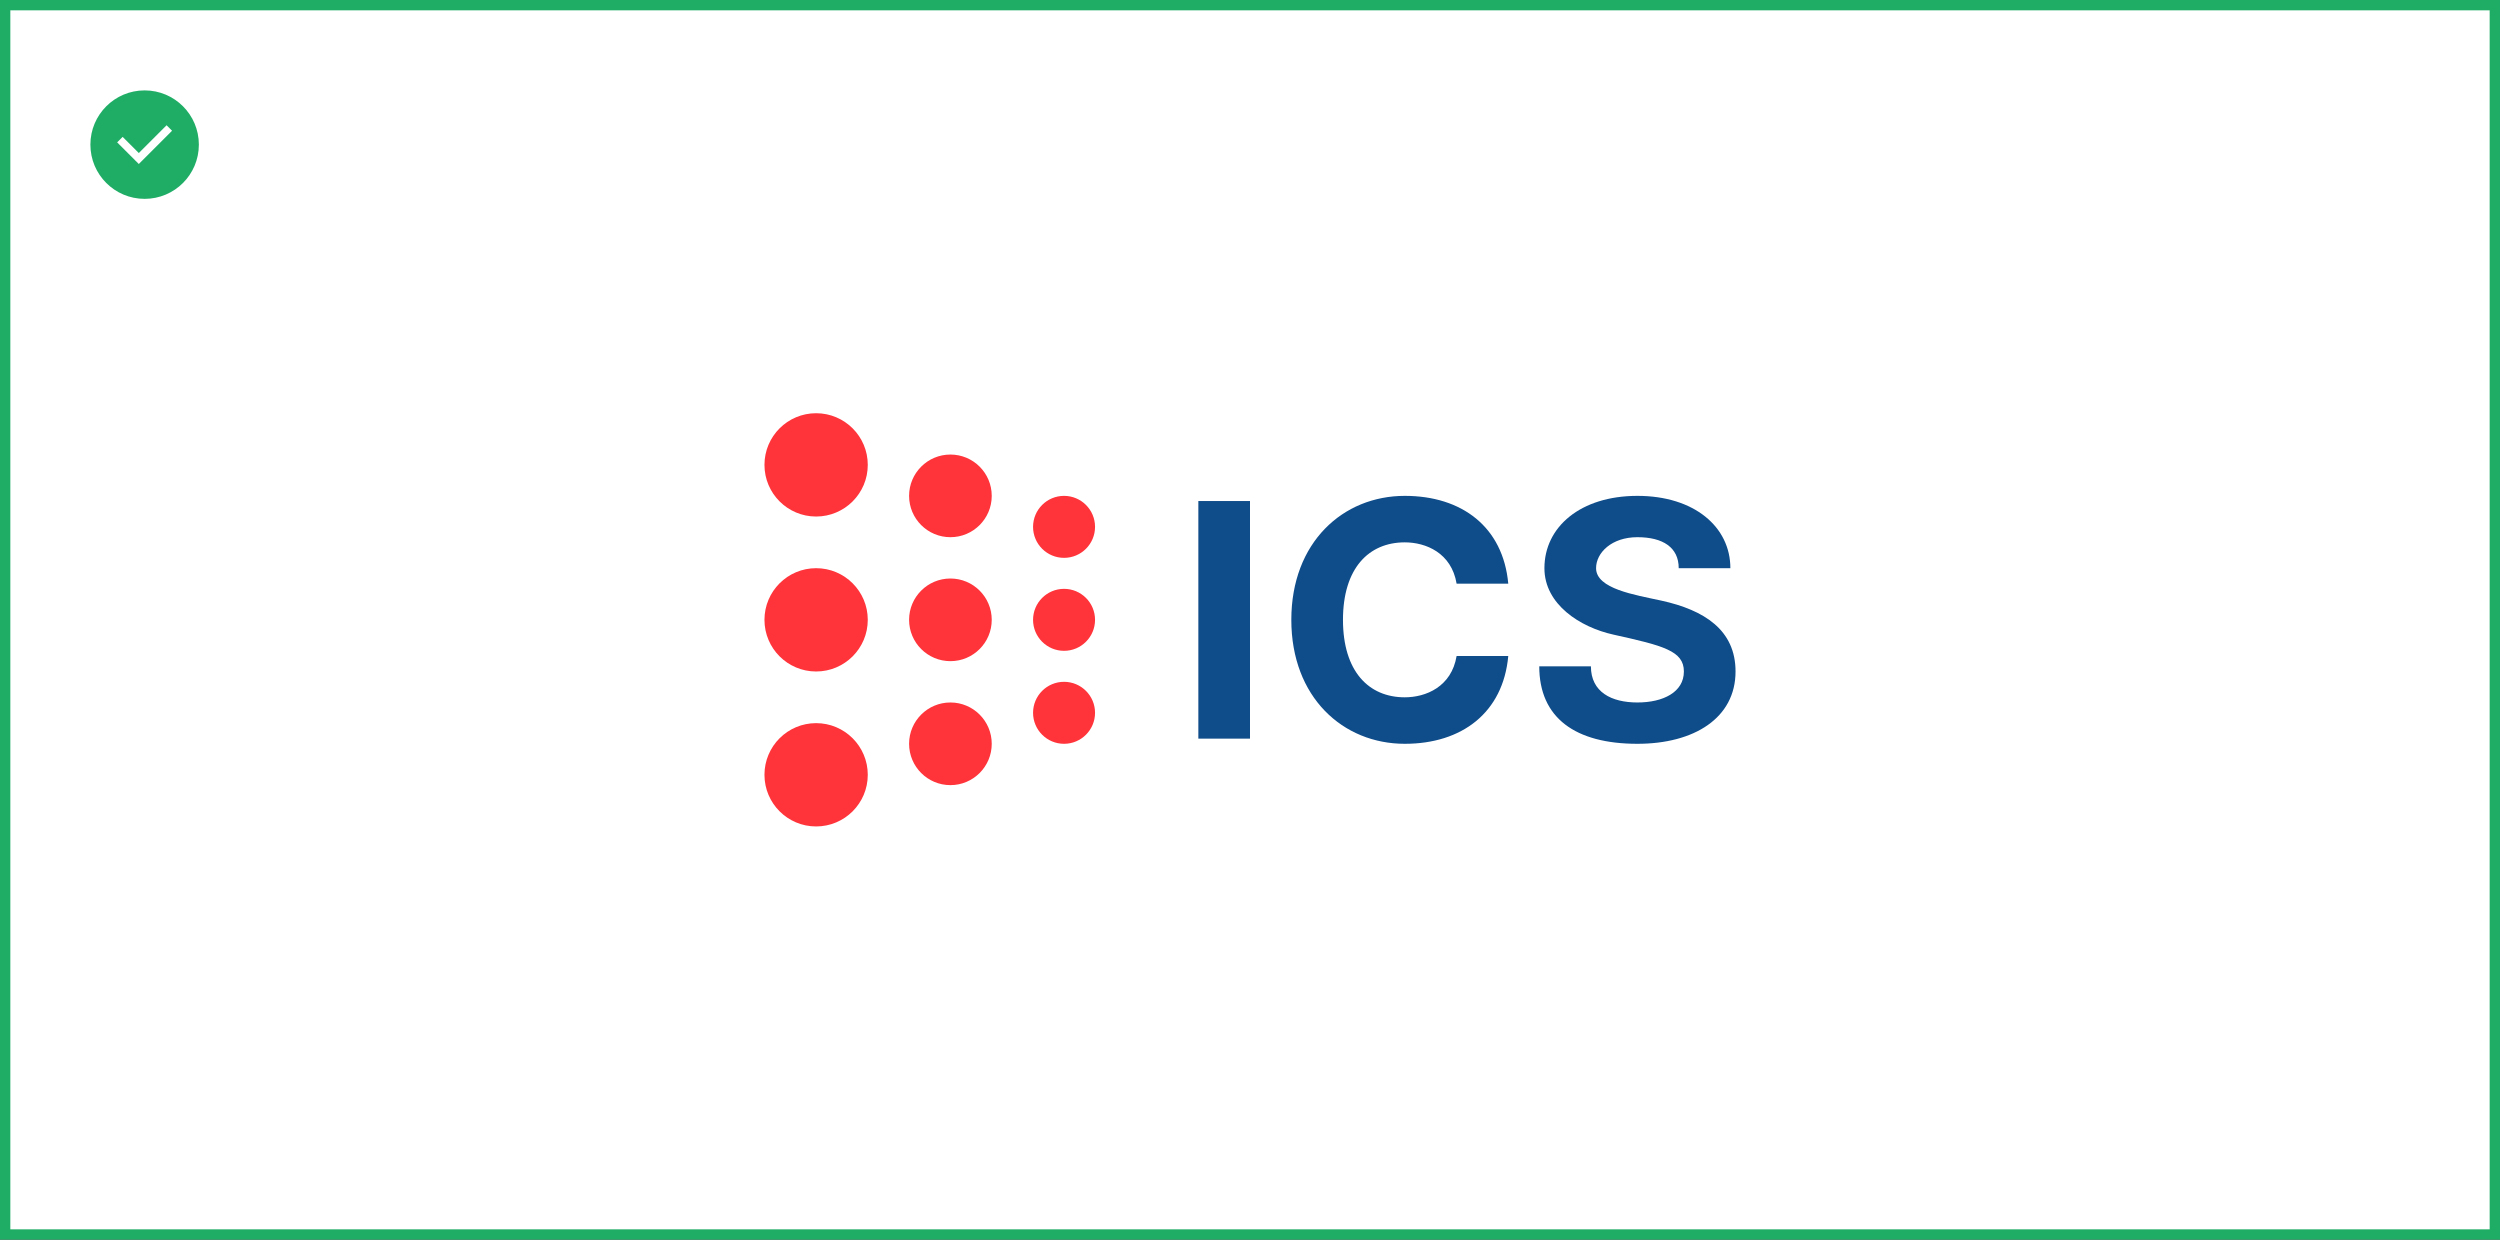 <svg width="484" height="240" viewBox="0 0 484 240" fill="none" xmlns="http://www.w3.org/2000/svg">
<rect x="0" y="0" width="484" height="240" fill="#333333" stroke="none"/>
<rect x="1" y="1" width="482" height="238" fill="white"/>
<path d="M325 110H335C335 102 328 96 317 96C306 96 299 102 299 110C299 117 305.89 121.428 312.356 122.862C322 125 326 126 326 130C326 134 322 136 317 136C312 136 308 134 308 129H298C298 139 305 144 317 144C328 144 336 139 336 129.999C336 122 330 118.107 321.598 116.272C316.502 115.158 309 114 309 110C309 107 312.027 104 317 104C321.973 104 325 106 325 110Z" fill="#0F4C8A"/>
<path d="M292 113C291 102 283 96 271.969 96C260 96 250 105 250 120C250 135 260 144 271.969 144C283 144 291 138 292 127H282C281 133 276 135 271.969 135C265 135 260 130 260 120C260 110 265 105 271.969 105C276 105 281 107 282 113H292Z" fill="#0F4C8A"/>
<path d="M242 97H232V143H242V97Z" fill="#0F4C8A"/>
<circle cx="206" cy="138" r="6" fill="#FF333A"/>
<circle cx="206" cy="120" r="6" fill="#FF333A"/>
<circle cx="206" cy="102" r="6" fill="#FF333A"/>
<circle cx="184" cy="144" r="8" fill="#FF333A"/>
<circle cx="184" cy="120" r="8" fill="#FF333A"/>
<circle cx="184" cy="96" r="8" fill="#FF333A"/>
<circle cx="158" cy="150" r="10" fill="#FF333A"/>
<circle cx="158" cy="120" r="10" fill="#FF333A"/>
<circle cx="158" cy="90" r="10" fill="#FF333A"/>
<path fill-rule="evenodd" clip-rule="evenodd" d="M28 38.5C33.799 38.5 38.5 33.799 38.5 28C38.5 22.201 33.799 17.5 28 17.5C22.201 17.5 17.5 22.201 17.5 28C17.5 33.799 22.201 38.5 28 38.5ZM22.683 27.561L26.872 31.75L33.311 25.311L32.251 24.25L26.872 29.629L23.743 26.5L22.683 27.561Z" fill="#1FAD66"/>
<rect x="1" y="1" width="482" height="238" stroke="#1FAD66" stroke-width="2"/>
</svg>
